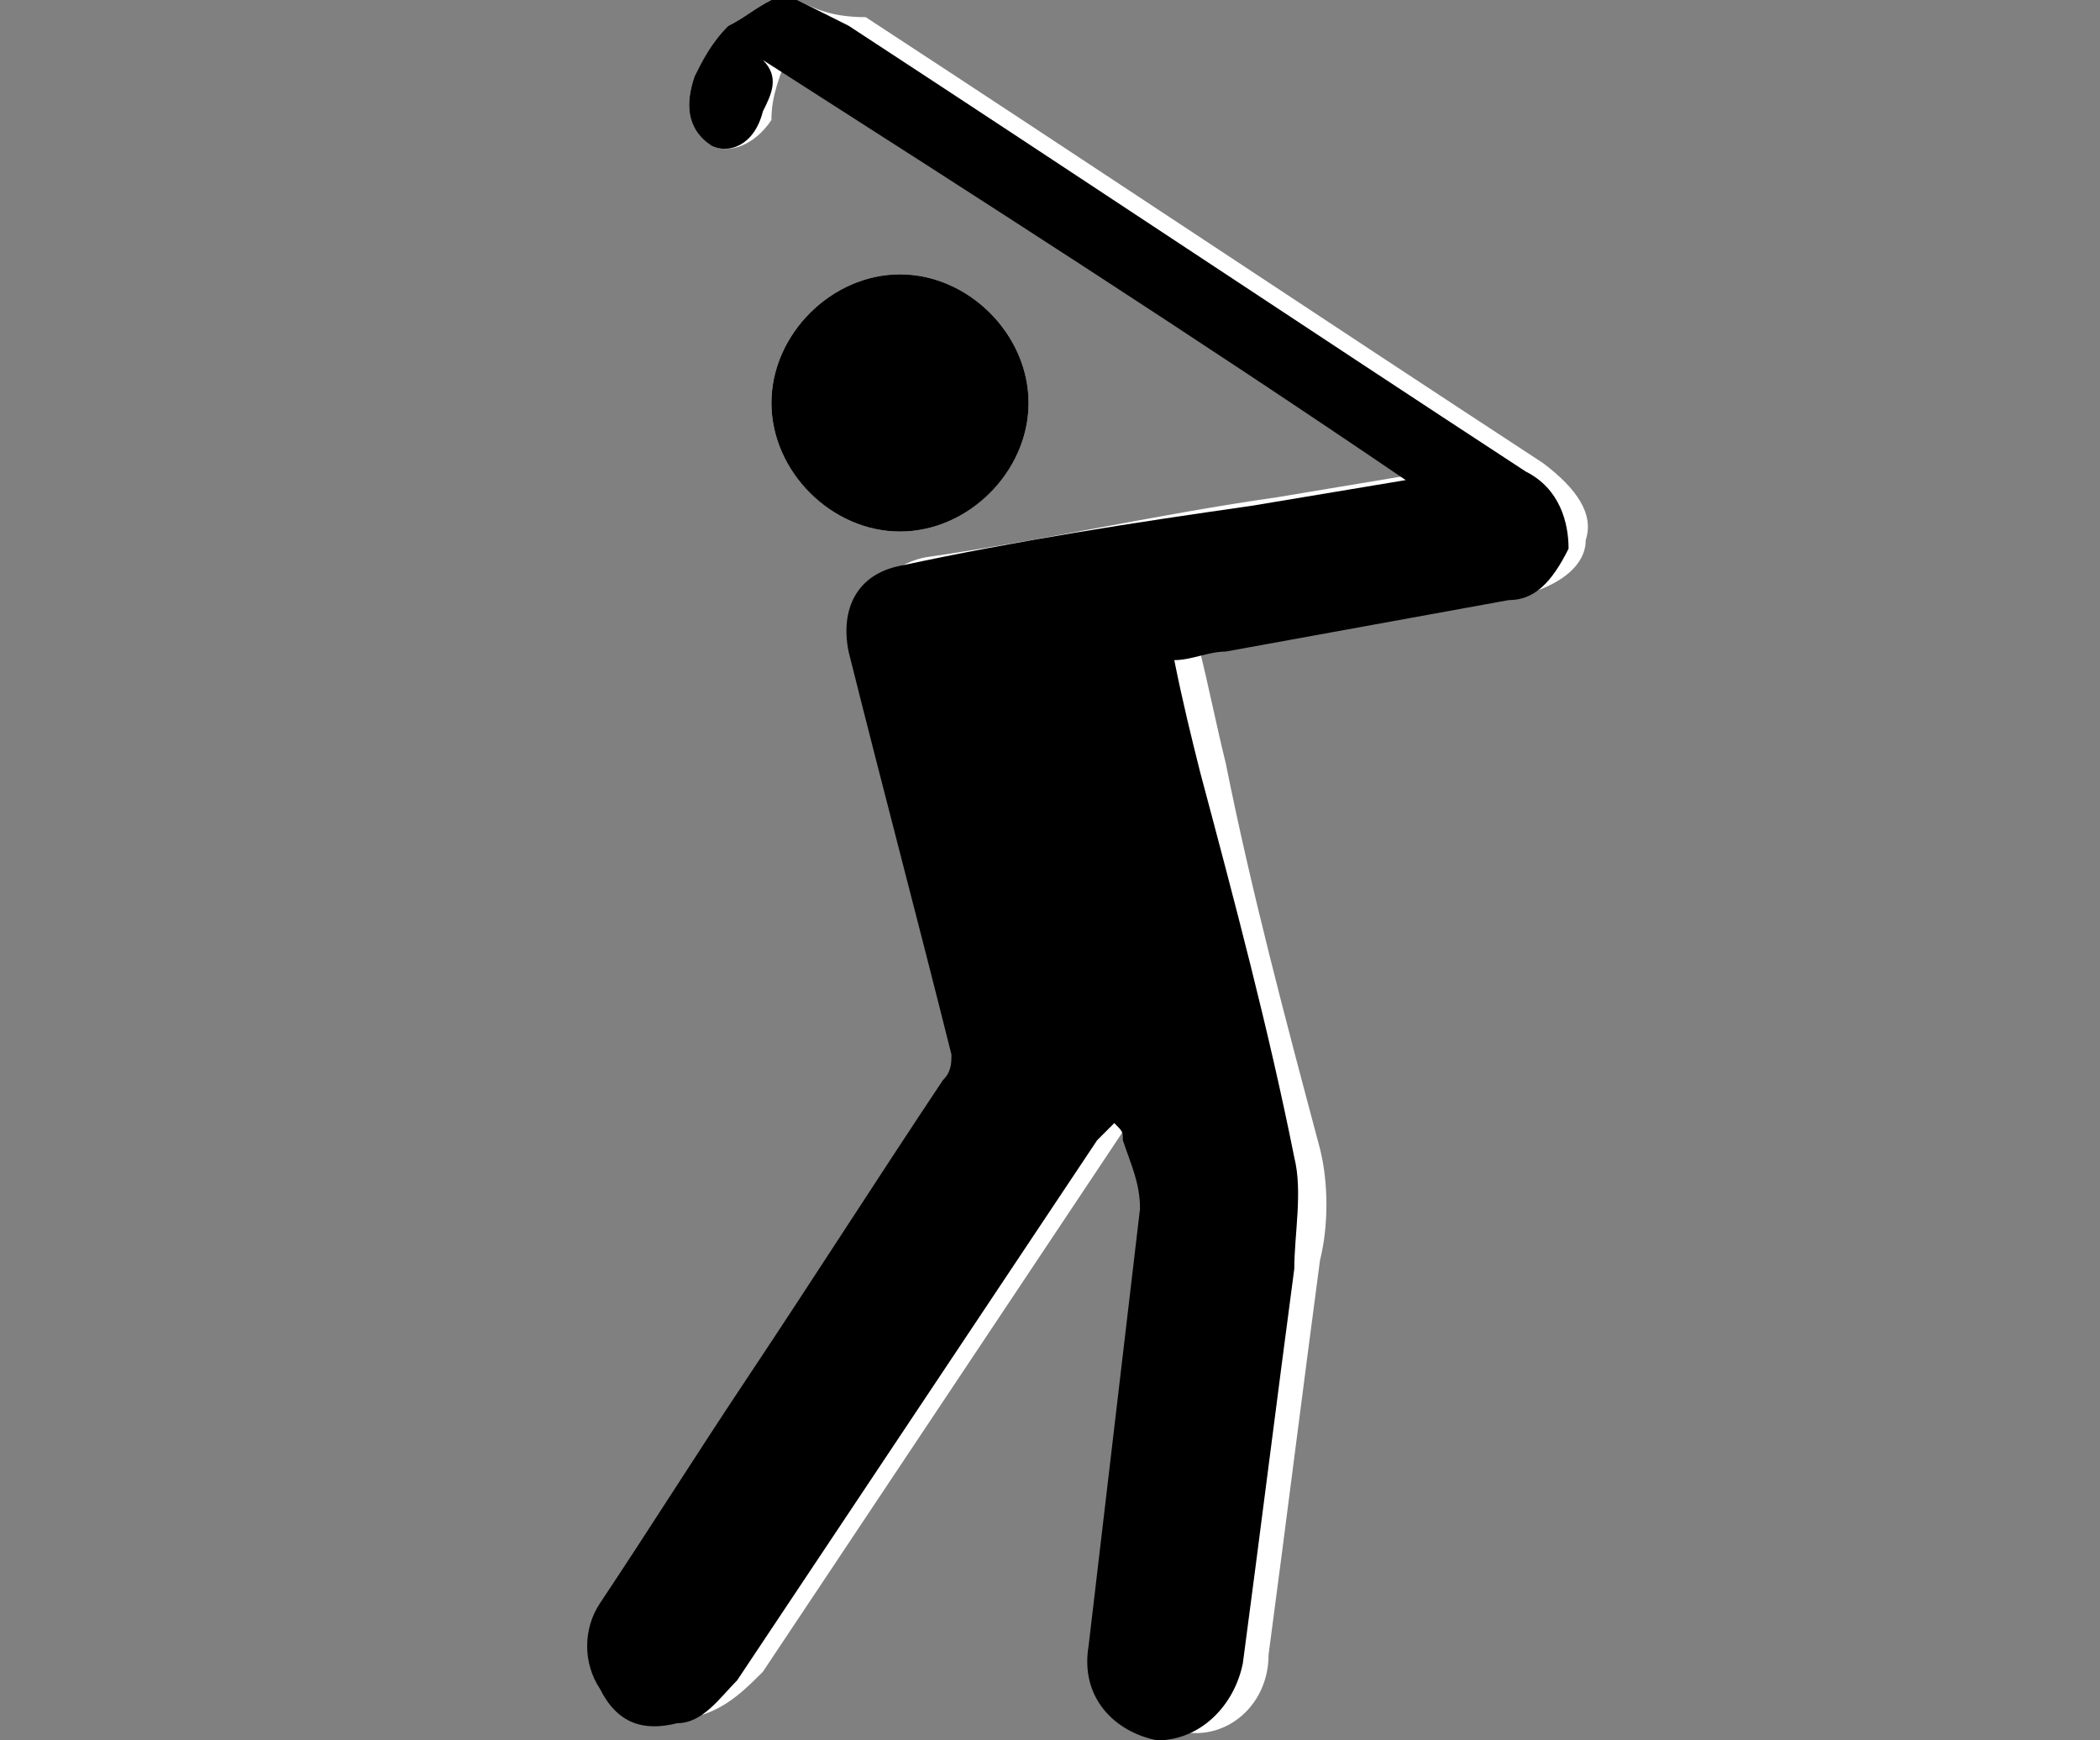 <?xml version="1.0" encoding="UTF-8"?>
<svg xmlns="http://www.w3.org/2000/svg" xmlns:xlink="http://www.w3.org/1999/xlink" version="1.1" id="Ebene_1" x="0px" y="0px" viewBox="0 0 24.5 20.3" style="enable-background:new 0 0 24.5 20.3;" xml:space="preserve">
<rect x="0" y="0" width="24.5" height="20.3" fill="#808080" stroke="none"/>
<style type="text/css">
	.st0{fill:#FFFFFF;}
</style>
<g id="XKvoSe_00000057106899780386752320000006555188146806184360_">
	<g>
		<path class="st0" d="M9,0C8.8,0.1,8.7,0.2,8.5,0.3C8.4,0.5,8.3,0.7,8.1,0.9C8,1.2,8,1.5,8.3,1.7c0.2,0.1,0.5,0,0.7-0.3    C9,1.1,9.1,0.9,9.2,0.6c2.5,1.6,5,3.3,7.5,4.9c-0.6,0.1-1.2,0.2-1.8,0.3c-1.4,0.2-2.7,0.5-4.1,0.7c-0.5,0.1-0.7,0.5-0.6,1    c0.4,1.6,0.8,3.2,1.2,4.7c0,0.1,0,0.2-0.1,0.3c-0.8,1.2-1.5,2.3-2.3,3.5c-0.6,0.9-1.1,1.7-1.7,2.6c-0.2,0.3-0.2,0.7,0,1    c0.2,0.3,0.6,0.4,0.9,0.4c0.3-0.1,0.5-0.3,0.7-0.5c1.4-2.1,2.8-4.2,4.2-6.3c0-0.1,0.1-0.1,0.2-0.2c0,0.1,0,0.1,0.1,0.2    c0.1,0.3,0.2,0.5,0.2,0.8c-0.2,1.7-0.4,3.4-0.6,5.1c-0.1,0.6,0.3,1,0.8,1.1c0.5,0.1,1-0.3,1-0.9c0.2-1.5,0.4-3.1,0.6-4.6    c0.1-0.4,0.1-0.9,0-1.3c-0.4-1.5-0.8-3-1.1-4.5c-0.1-0.4-0.2-0.9-0.3-1.3c0.2,0,0.4-0.1,0.6-0.1c1.1-0.2,2.2-0.4,3.3-0.6    c0.3-0.1,0.6-0.3,0.6-0.6c0.1-0.3-0.1-0.6-0.5-0.9c-2.6-1.7-5.3-3.5-7.9-5.2C9.7,0.2,9.5,0.1,9.3,0 M12,4.7c0-0.8-0.7-1.5-1.5-1.5    C9.7,3.2,9,3.9,9,4.7c0,0.8,0.7,1.5,1.5,1.5C11.3,6.2,12,5.5,12,4.7z"></path>
		<path d="M9.3,0c0.2,0.1,0.4,0.2,0.6,0.3c2.6,1.7,5.3,3.5,7.9,5.2c0.4,0.2,0.5,0.6,0.5,0.9C18.1,6.8,17.9,7,17.6,7    c-1.1,0.2-2.2,0.4-3.3,0.6c-0.2,0-0.4,0.1-0.6,0.1C13.8,8.2,13.9,8.6,14,9c0.4,1.5,0.8,3,1.1,4.5c0.1,0.4,0,0.9,0,1.3    c-0.2,1.5-0.4,3.1-0.6,4.6c-0.1,0.5-0.5,0.9-1,0.9c-0.5-0.1-0.9-0.5-0.8-1.1c0.2-1.7,0.4-3.4,0.6-5.1c0-0.3-0.1-0.5-0.2-0.8    c0-0.1,0-0.1-0.1-0.2c-0.1,0.1-0.1,0.1-0.2,0.2c-1.4,2.1-2.8,4.2-4.2,6.3c-0.2,0.2-0.4,0.5-0.7,0.5c-0.4,0.1-0.7,0-0.9-0.4    c-0.2-0.3-0.2-0.7,0-1c0.6-0.9,1.1-1.7,1.7-2.6c0.8-1.2,1.5-2.3,2.3-3.5c0.1-0.1,0.1-0.2,0.1-0.3c-0.4-1.6-0.8-3.1-1.2-4.7    c-0.1-0.5,0.1-0.9,0.6-1c1.4-0.3,2.7-0.5,4.1-0.7c0.6-0.1,1.2-0.2,1.8-0.3c-2.5-1.7-5-3.3-7.5-4.9C9.1,0.9,9,1.1,8.9,1.3    C8.8,1.7,8.5,1.8,8.3,1.7C8,1.5,8,1.2,8.1,0.9c0.1-0.2,0.2-0.4,0.4-0.6C8.7,0.2,8.8,0.1,9,0C9.1,0,9.2,0,9.3,0z"></path>
		<path d="M12,4.7c0,0.8-0.7,1.5-1.5,1.5C9.7,6.2,9,5.5,9,4.7c0-0.8,0.7-1.5,1.5-1.5C11.3,3.2,12,3.9,12,4.7z"></path>
	</g>
</g>
</svg>

